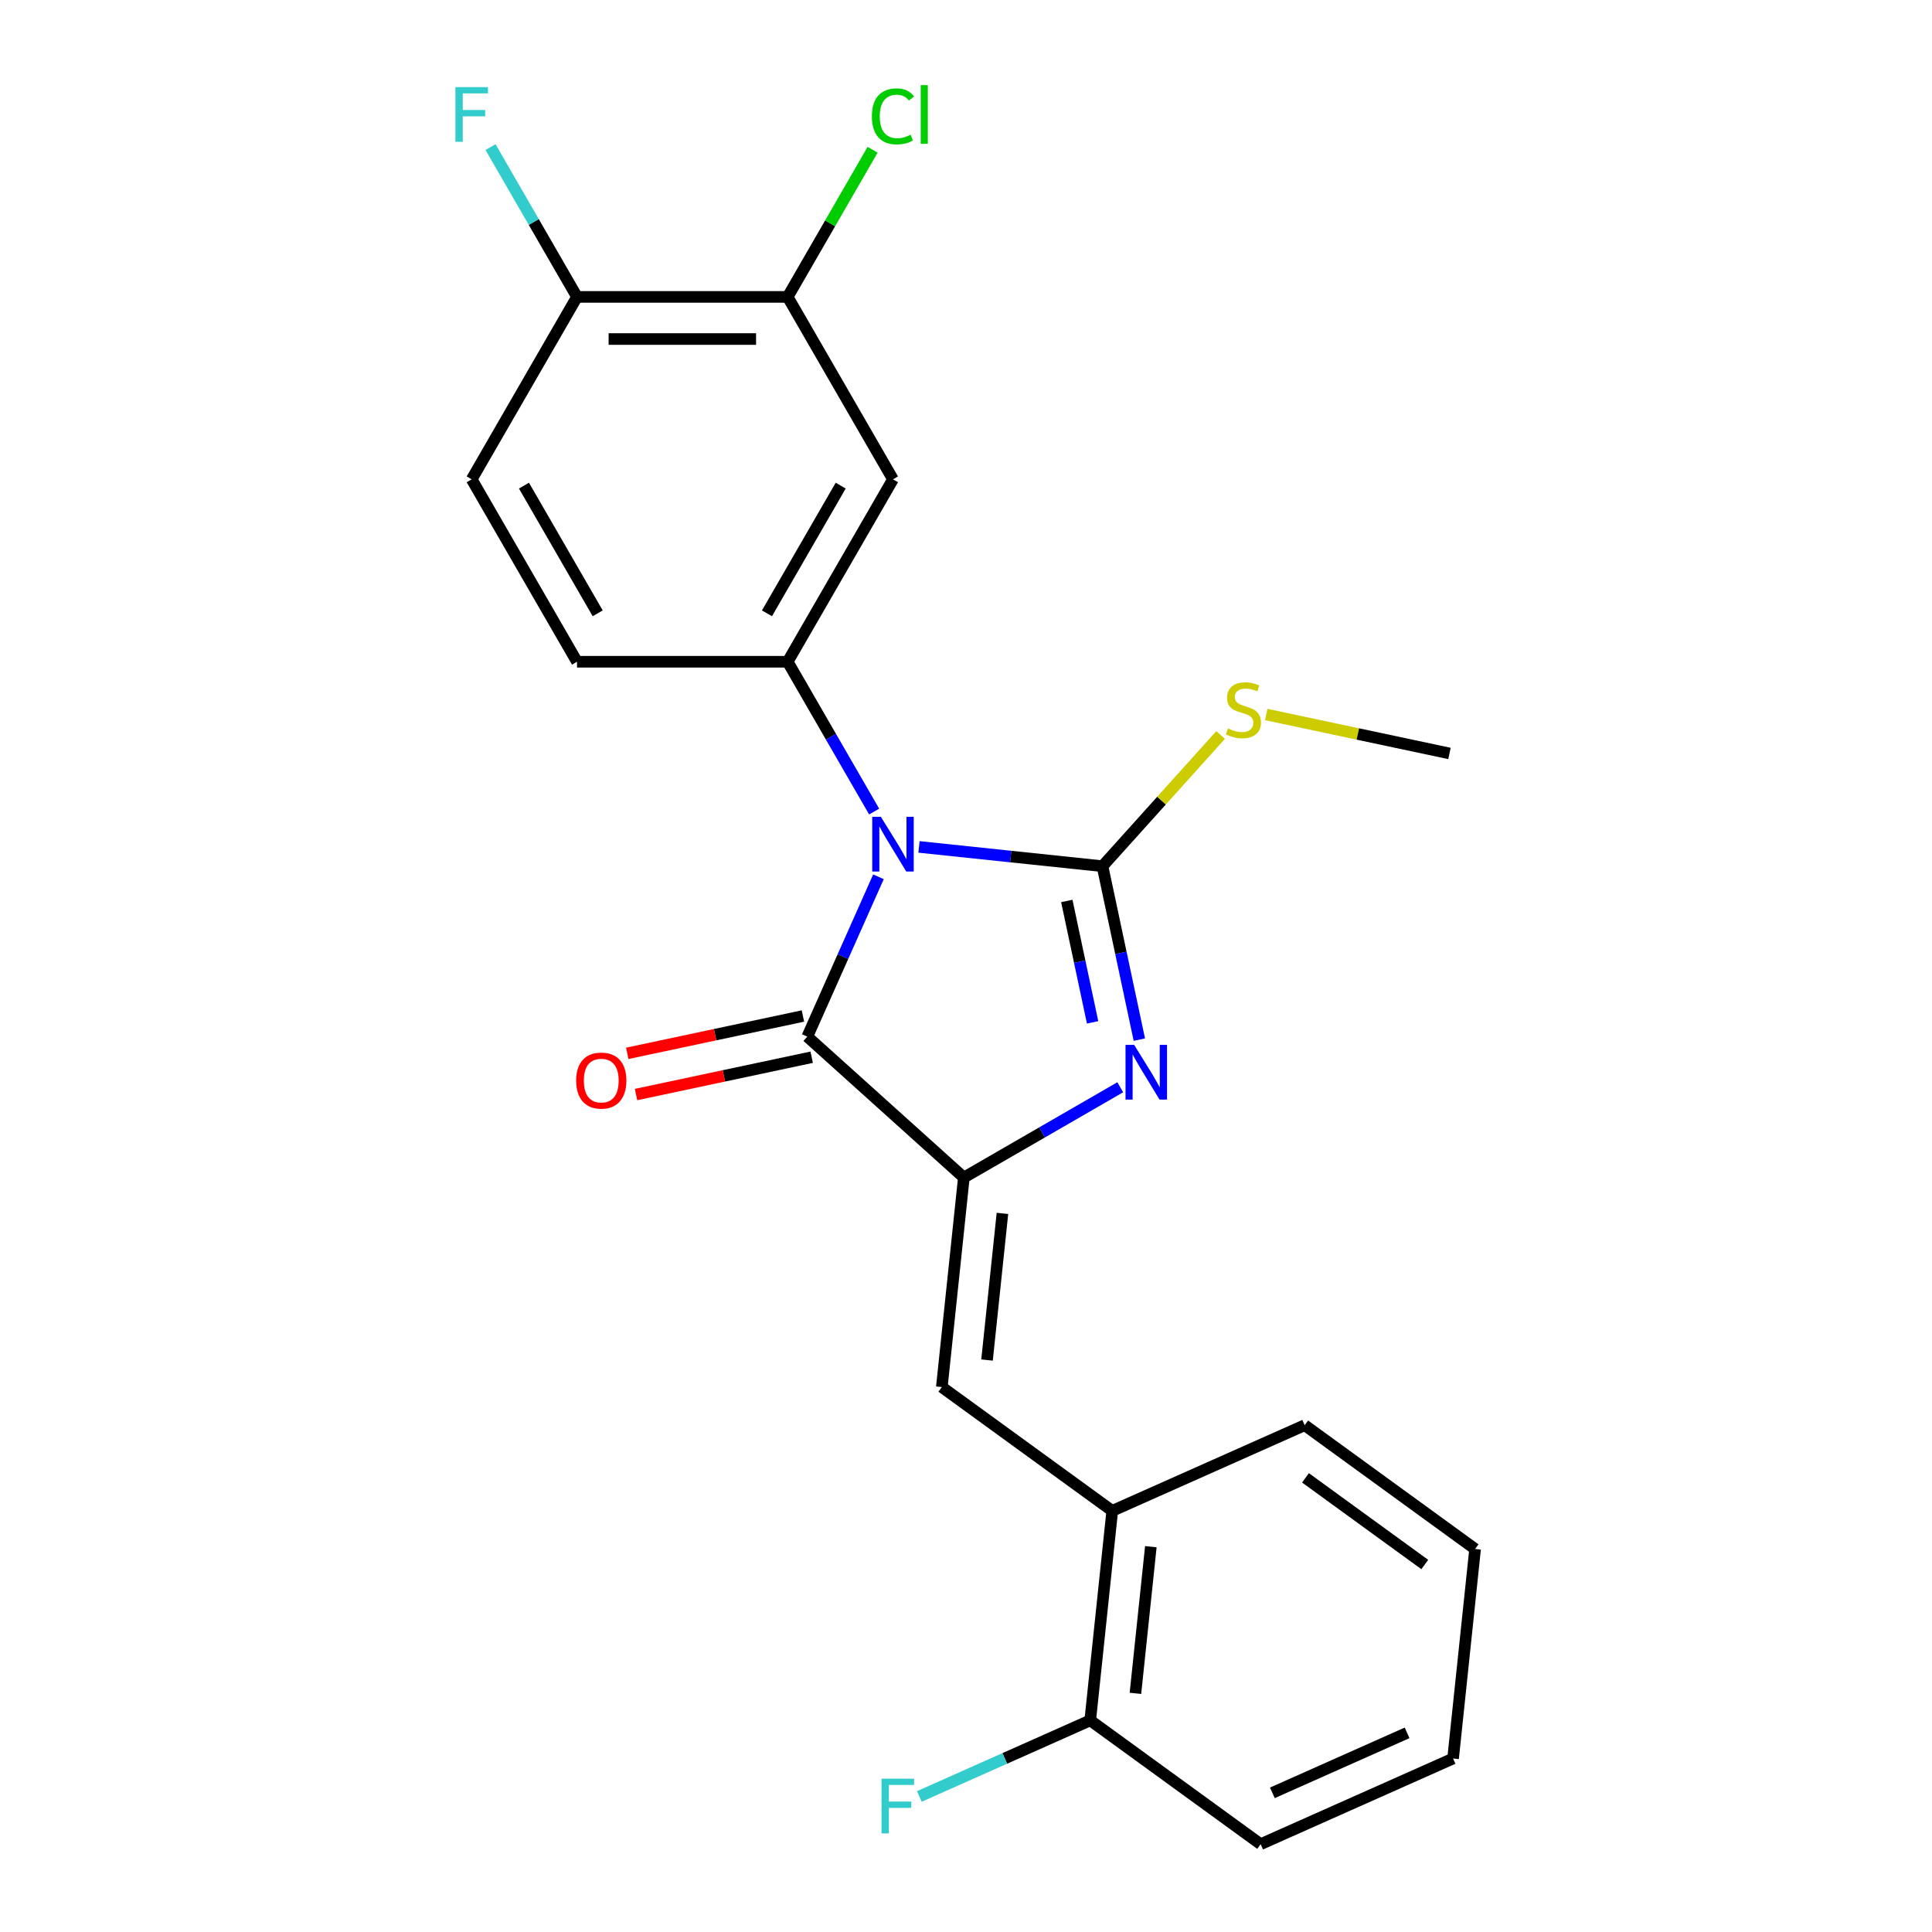 <?xml version='1.0' encoding='iso-8859-1'?>
<svg version='1.1' baseProfile='full'
              xmlns='http://www.w3.org/2000/svg'
                      xmlns:rdkit='http://www.rdkit.org/xml'
                      xmlns:xlink='http://www.w3.org/1999/xlink'
                  xml:space='preserve'
width='1000px' height='1000px' viewBox='0 0 1000 1000'>
<!-- END OF HEADER -->
<rect style='opacity:1.0;fill:#FFFFFF;stroke:none' width='1000' height='1000' x='0' y='0'> </rect>
<path class='bond-0' d='M 475.672,438.36 L 523.156,443.351' style='fill:none;fill-rule:evenodd;stroke:#0000FF;stroke-width:6px;stroke-linecap:butt;stroke-linejoin:miter;stroke-opacity:1' />
<path class='bond-0' d='M 523.156,443.351 L 570.64,448.342' style='fill:none;fill-rule:evenodd;stroke:#000000;stroke-width:6px;stroke-linecap:butt;stroke-linejoin:miter;stroke-opacity:1' />
<path class='bond-3' d='M 454.688,453.831 L 436.274,495.19' style='fill:none;fill-rule:evenodd;stroke:#0000FF;stroke-width:6px;stroke-linecap:butt;stroke-linejoin:miter;stroke-opacity:1' />
<path class='bond-3' d='M 436.274,495.19 L 417.859,536.549' style='fill:none;fill-rule:evenodd;stroke:#000000;stroke-width:6px;stroke-linecap:butt;stroke-linejoin:miter;stroke-opacity:1' />
<path class='bond-4' d='M 452.457,420.059 L 430.074,381.29' style='fill:none;fill-rule:evenodd;stroke:#0000FF;stroke-width:6px;stroke-linecap:butt;stroke-linejoin:miter;stroke-opacity:1' />
<path class='bond-4' d='M 430.074,381.29 L 407.691,342.522' style='fill:none;fill-rule:evenodd;stroke:#000000;stroke-width:6px;stroke-linecap:butt;stroke-linejoin:miter;stroke-opacity:1' />
<path class='bond-2' d='M 570.64,448.342 L 580.179,493.223' style='fill:none;fill-rule:evenodd;stroke:#000000;stroke-width:6px;stroke-linecap:butt;stroke-linejoin:miter;stroke-opacity:1' />
<path class='bond-2' d='M 580.179,493.223 L 589.719,538.104' style='fill:none;fill-rule:evenodd;stroke:#0000FF;stroke-width:6px;stroke-linecap:butt;stroke-linejoin:miter;stroke-opacity:1' />
<path class='bond-2' d='M 552.172,466.34 L 558.85,497.757' style='fill:none;fill-rule:evenodd;stroke:#000000;stroke-width:6px;stroke-linecap:butt;stroke-linejoin:miter;stroke-opacity:1' />
<path class='bond-2' d='M 558.85,497.757 L 565.528,529.174' style='fill:none;fill-rule:evenodd;stroke:#0000FF;stroke-width:6px;stroke-linecap:butt;stroke-linejoin:miter;stroke-opacity:1' />
<path class='bond-10' d='M 570.64,448.342 L 601.215,414.385' style='fill:none;fill-rule:evenodd;stroke:#000000;stroke-width:6px;stroke-linecap:butt;stroke-linejoin:miter;stroke-opacity:1' />
<path class='bond-10' d='M 601.215,414.385 L 631.79,380.428' style='fill:none;fill-rule:evenodd;stroke:#CCCC00;stroke-width:6px;stroke-linecap:butt;stroke-linejoin:miter;stroke-opacity:1' />
<path class='bond-1' d='M 498.885,609.505 L 417.859,536.549' style='fill:none;fill-rule:evenodd;stroke:#000000;stroke-width:6px;stroke-linecap:butt;stroke-linejoin:miter;stroke-opacity:1' />
<path class='bond-5' d='M 498.885,609.505 L 487.488,717.939' style='fill:none;fill-rule:evenodd;stroke:#000000;stroke-width:6px;stroke-linecap:butt;stroke-linejoin:miter;stroke-opacity:1' />
<path class='bond-5' d='M 518.862,628.05 L 510.884,703.953' style='fill:none;fill-rule:evenodd;stroke:#000000;stroke-width:6px;stroke-linecap:butt;stroke-linejoin:miter;stroke-opacity:1' />
<path class='bond-23' d='M 498.885,609.505 L 539.364,586.135' style='fill:none;fill-rule:evenodd;stroke:#000000;stroke-width:6px;stroke-linecap:butt;stroke-linejoin:miter;stroke-opacity:1' />
<path class='bond-23' d='M 539.364,586.135 L 579.843,562.764' style='fill:none;fill-rule:evenodd;stroke:#0000FF;stroke-width:6px;stroke-linecap:butt;stroke-linejoin:miter;stroke-opacity:1' />
<path class='bond-9' d='M 415.592,525.885 L 370.131,535.548' style='fill:none;fill-rule:evenodd;stroke:#000000;stroke-width:6px;stroke-linecap:butt;stroke-linejoin:miter;stroke-opacity:1' />
<path class='bond-9' d='M 370.131,535.548 L 324.67,545.211' style='fill:none;fill-rule:evenodd;stroke:#FF0000;stroke-width:6px;stroke-linecap:butt;stroke-linejoin:miter;stroke-opacity:1' />
<path class='bond-9' d='M 420.126,547.214 L 374.665,556.877' style='fill:none;fill-rule:evenodd;stroke:#000000;stroke-width:6px;stroke-linecap:butt;stroke-linejoin:miter;stroke-opacity:1' />
<path class='bond-9' d='M 374.665,556.877 L 329.204,566.54' style='fill:none;fill-rule:evenodd;stroke:#FF0000;stroke-width:6px;stroke-linecap:butt;stroke-linejoin:miter;stroke-opacity:1' />
<path class='bond-6' d='M 407.691,342.522 L 462.206,248.098' style='fill:none;fill-rule:evenodd;stroke:#000000;stroke-width:6px;stroke-linecap:butt;stroke-linejoin:miter;stroke-opacity:1' />
<path class='bond-6' d='M 396.983,317.455 L 435.144,251.359' style='fill:none;fill-rule:evenodd;stroke:#000000;stroke-width:6px;stroke-linecap:butt;stroke-linejoin:miter;stroke-opacity:1' />
<path class='bond-11' d='M 407.691,342.522 L 298.66,342.522' style='fill:none;fill-rule:evenodd;stroke:#000000;stroke-width:6px;stroke-linecap:butt;stroke-linejoin:miter;stroke-opacity:1' />
<path class='bond-8' d='M 487.488,717.939 L 575.696,782.025' style='fill:none;fill-rule:evenodd;stroke:#000000;stroke-width:6px;stroke-linecap:butt;stroke-linejoin:miter;stroke-opacity:1' />
<path class='bond-7' d='M 462.206,248.098 L 407.691,153.675' style='fill:none;fill-rule:evenodd;stroke:#000000;stroke-width:6px;stroke-linecap:butt;stroke-linejoin:miter;stroke-opacity:1' />
<path class='bond-15' d='M 407.691,153.675 L 429.676,115.596' style='fill:none;fill-rule:evenodd;stroke:#000000;stroke-width:6px;stroke-linecap:butt;stroke-linejoin:miter;stroke-opacity:1' />
<path class='bond-15' d='M 429.676,115.596 L 451.66,77.517' style='fill:none;fill-rule:evenodd;stroke:#00CC00;stroke-width:6px;stroke-linecap:butt;stroke-linejoin:miter;stroke-opacity:1' />
<path class='bond-24' d='M 407.691,153.675 L 298.66,153.675' style='fill:none;fill-rule:evenodd;stroke:#000000;stroke-width:6px;stroke-linecap:butt;stroke-linejoin:miter;stroke-opacity:1' />
<path class='bond-24' d='M 391.336,175.481 L 315.015,175.481' style='fill:none;fill-rule:evenodd;stroke:#000000;stroke-width:6px;stroke-linecap:butt;stroke-linejoin:miter;stroke-opacity:1' />
<path class='bond-13' d='M 575.696,782.025 L 564.299,890.459' style='fill:none;fill-rule:evenodd;stroke:#000000;stroke-width:6px;stroke-linecap:butt;stroke-linejoin:miter;stroke-opacity:1' />
<path class='bond-13' d='M 595.673,800.57 L 587.695,876.473' style='fill:none;fill-rule:evenodd;stroke:#000000;stroke-width:6px;stroke-linecap:butt;stroke-linejoin:miter;stroke-opacity:1' />
<path class='bond-18' d='M 575.696,782.025 L 675.3,737.679' style='fill:none;fill-rule:evenodd;stroke:#000000;stroke-width:6px;stroke-linecap:butt;stroke-linejoin:miter;stroke-opacity:1' />
<path class='bond-20' d='M 655.401,369.826 L 702.822,379.905' style='fill:none;fill-rule:evenodd;stroke:#CCCC00;stroke-width:6px;stroke-linecap:butt;stroke-linejoin:miter;stroke-opacity:1' />
<path class='bond-20' d='M 702.822,379.905 L 750.244,389.985' style='fill:none;fill-rule:evenodd;stroke:#000000;stroke-width:6px;stroke-linecap:butt;stroke-linejoin:miter;stroke-opacity:1' />
<path class='bond-14' d='M 298.66,342.522 L 244.145,248.098' style='fill:none;fill-rule:evenodd;stroke:#000000;stroke-width:6px;stroke-linecap:butt;stroke-linejoin:miter;stroke-opacity:1' />
<path class='bond-14' d='M 309.367,317.455 L 271.207,251.359' style='fill:none;fill-rule:evenodd;stroke:#000000;stroke-width:6px;stroke-linecap:butt;stroke-linejoin:miter;stroke-opacity:1' />
<path class='bond-12' d='M 298.66,153.675 L 244.145,248.098' style='fill:none;fill-rule:evenodd;stroke:#000000;stroke-width:6px;stroke-linecap:butt;stroke-linejoin:miter;stroke-opacity:1' />
<path class='bond-16' d='M 298.66,153.675 L 276.277,114.906' style='fill:none;fill-rule:evenodd;stroke:#000000;stroke-width:6px;stroke-linecap:butt;stroke-linejoin:miter;stroke-opacity:1' />
<path class='bond-16' d='M 276.277,114.906 L 253.894,76.137' style='fill:none;fill-rule:evenodd;stroke:#33CCCC;stroke-width:6px;stroke-linecap:butt;stroke-linejoin:miter;stroke-opacity:1' />
<path class='bond-17' d='M 564.299,890.459 L 520.07,910.151' style='fill:none;fill-rule:evenodd;stroke:#000000;stroke-width:6px;stroke-linecap:butt;stroke-linejoin:miter;stroke-opacity:1' />
<path class='bond-17' d='M 520.07,910.151 L 475.84,929.843' style='fill:none;fill-rule:evenodd;stroke:#33CCCC;stroke-width:6px;stroke-linecap:butt;stroke-linejoin:miter;stroke-opacity:1' />
<path class='bond-19' d='M 564.299,890.459 L 652.507,954.545' style='fill:none;fill-rule:evenodd;stroke:#000000;stroke-width:6px;stroke-linecap:butt;stroke-linejoin:miter;stroke-opacity:1' />
<path class='bond-21' d='M 675.3,737.679 L 763.508,801.765' style='fill:none;fill-rule:evenodd;stroke:#000000;stroke-width:6px;stroke-linecap:butt;stroke-linejoin:miter;stroke-opacity:1' />
<path class='bond-21' d='M 675.714,764.933 L 737.46,809.794' style='fill:none;fill-rule:evenodd;stroke:#000000;stroke-width:6px;stroke-linecap:butt;stroke-linejoin:miter;stroke-opacity:1' />
<path class='bond-25' d='M 652.507,954.545 L 752.111,910.199' style='fill:none;fill-rule:evenodd;stroke:#000000;stroke-width:6px;stroke-linecap:butt;stroke-linejoin:miter;stroke-opacity:1' />
<path class='bond-25' d='M 658.578,927.973 L 728.301,896.93' style='fill:none;fill-rule:evenodd;stroke:#000000;stroke-width:6px;stroke-linecap:butt;stroke-linejoin:miter;stroke-opacity:1' />
<path class='bond-22' d='M 763.508,801.765 L 752.111,910.199' style='fill:none;fill-rule:evenodd;stroke:#000000;stroke-width:6px;stroke-linecap:butt;stroke-linejoin:miter;stroke-opacity:1' />
<path  class='atom-0' d='M 455.946 422.785
L 465.226 437.785
Q 466.146 439.265, 467.626 441.945
Q 469.106 444.625, 469.186 444.785
L 469.186 422.785
L 472.946 422.785
L 472.946 451.105
L 469.066 451.105
L 459.106 434.705
Q 457.946 432.785, 456.706 430.585
Q 455.506 428.385, 455.146 427.705
L 455.146 451.105
L 451.466 451.105
L 451.466 422.785
L 455.946 422.785
' fill='#0000FF'/>
<path  class='atom-3' d='M 587.048 540.83
L 596.328 555.83
Q 597.248 557.31, 598.728 559.99
Q 600.208 562.67, 600.288 562.83
L 600.288 540.83
L 604.048 540.83
L 604.048 569.15
L 600.168 569.15
L 590.208 552.75
Q 589.048 550.83, 587.808 548.63
Q 586.608 546.43, 586.248 545.75
L 586.248 569.15
L 582.568 569.15
L 582.568 540.83
L 587.048 540.83
' fill='#0000FF'/>
<path  class='atom-10' d='M 298.211 559.298
Q 298.211 552.498, 301.571 548.698
Q 304.931 544.898, 311.211 544.898
Q 317.491 544.898, 320.851 548.698
Q 324.211 552.498, 324.211 559.298
Q 324.211 566.178, 320.811 570.098
Q 317.411 573.978, 311.211 573.978
Q 304.971 573.978, 301.571 570.098
Q 298.211 566.218, 298.211 559.298
M 311.211 570.778
Q 315.531 570.778, 317.851 567.898
Q 320.211 564.978, 320.211 559.298
Q 320.211 553.738, 317.851 550.938
Q 315.531 548.098, 311.211 548.098
Q 306.891 548.098, 304.531 550.898
Q 302.211 553.698, 302.211 559.298
Q 302.211 565.018, 304.531 567.898
Q 306.891 570.778, 311.211 570.778
' fill='#FF0000'/>
<path  class='atom-11' d='M 635.595 377.036
Q 635.915 377.156, 637.235 377.716
Q 638.555 378.276, 639.995 378.636
Q 641.475 378.956, 642.915 378.956
Q 645.595 378.956, 647.155 377.676
Q 648.715 376.356, 648.715 374.076
Q 648.715 372.516, 647.915 371.556
Q 647.155 370.596, 645.955 370.076
Q 644.755 369.556, 642.755 368.956
Q 640.235 368.196, 638.715 367.476
Q 637.235 366.756, 636.155 365.236
Q 635.115 363.716, 635.115 361.156
Q 635.115 357.596, 637.515 355.396
Q 639.955 353.196, 644.755 353.196
Q 648.035 353.196, 651.755 354.756
L 650.835 357.836
Q 647.435 356.436, 644.875 356.436
Q 642.115 356.436, 640.595 357.596
Q 639.075 358.716, 639.115 360.676
Q 639.115 362.196, 639.875 363.116
Q 640.675 364.036, 641.795 364.556
Q 642.955 365.076, 644.875 365.676
Q 647.435 366.476, 648.955 367.276
Q 650.475 368.076, 651.555 369.716
Q 652.675 371.316, 652.675 374.076
Q 652.675 377.996, 650.035 380.116
Q 647.435 382.196, 643.075 382.196
Q 640.555 382.196, 638.635 381.636
Q 636.755 381.116, 634.515 380.196
L 635.595 377.036
' fill='#CCCC00'/>
<path  class='atom-16' d='M 451.286 60.231
Q 451.286 53.191, 454.566 49.511
Q 457.886 45.791, 464.166 45.791
Q 470.006 45.791, 473.126 49.911
L 470.486 52.071
Q 468.206 49.071, 464.166 49.071
Q 459.886 49.071, 457.606 51.951
Q 455.366 54.791, 455.366 60.231
Q 455.366 65.831, 457.686 68.711
Q 460.046 71.591, 464.606 71.591
Q 467.726 71.591, 471.366 69.711
L 472.486 72.711
Q 471.006 73.671, 468.766 74.231
Q 466.526 74.791, 464.046 74.791
Q 457.886 74.791, 454.566 71.031
Q 451.286 67.271, 451.286 60.231
' fill='#00CC00'/>
<path  class='atom-16' d='M 476.566 44.071
L 480.246 44.071
L 480.246 74.431
L 476.566 74.431
L 476.566 44.071
' fill='#00CC00'/>
<path  class='atom-17' d='M 235.725 45.091
L 252.565 45.091
L 252.565 48.331
L 239.525 48.331
L 239.525 56.931
L 251.125 56.931
L 251.125 60.211
L 239.525 60.211
L 239.525 73.411
L 235.725 73.411
L 235.725 45.091
' fill='#33CCCC'/>
<path  class='atom-18' d='M 456.275 920.646
L 473.115 920.646
L 473.115 923.886
L 460.075 923.886
L 460.075 932.486
L 471.675 932.486
L 471.675 935.766
L 460.075 935.766
L 460.075 948.966
L 456.275 948.966
L 456.275 920.646
' fill='#33CCCC'/>
</svg>
